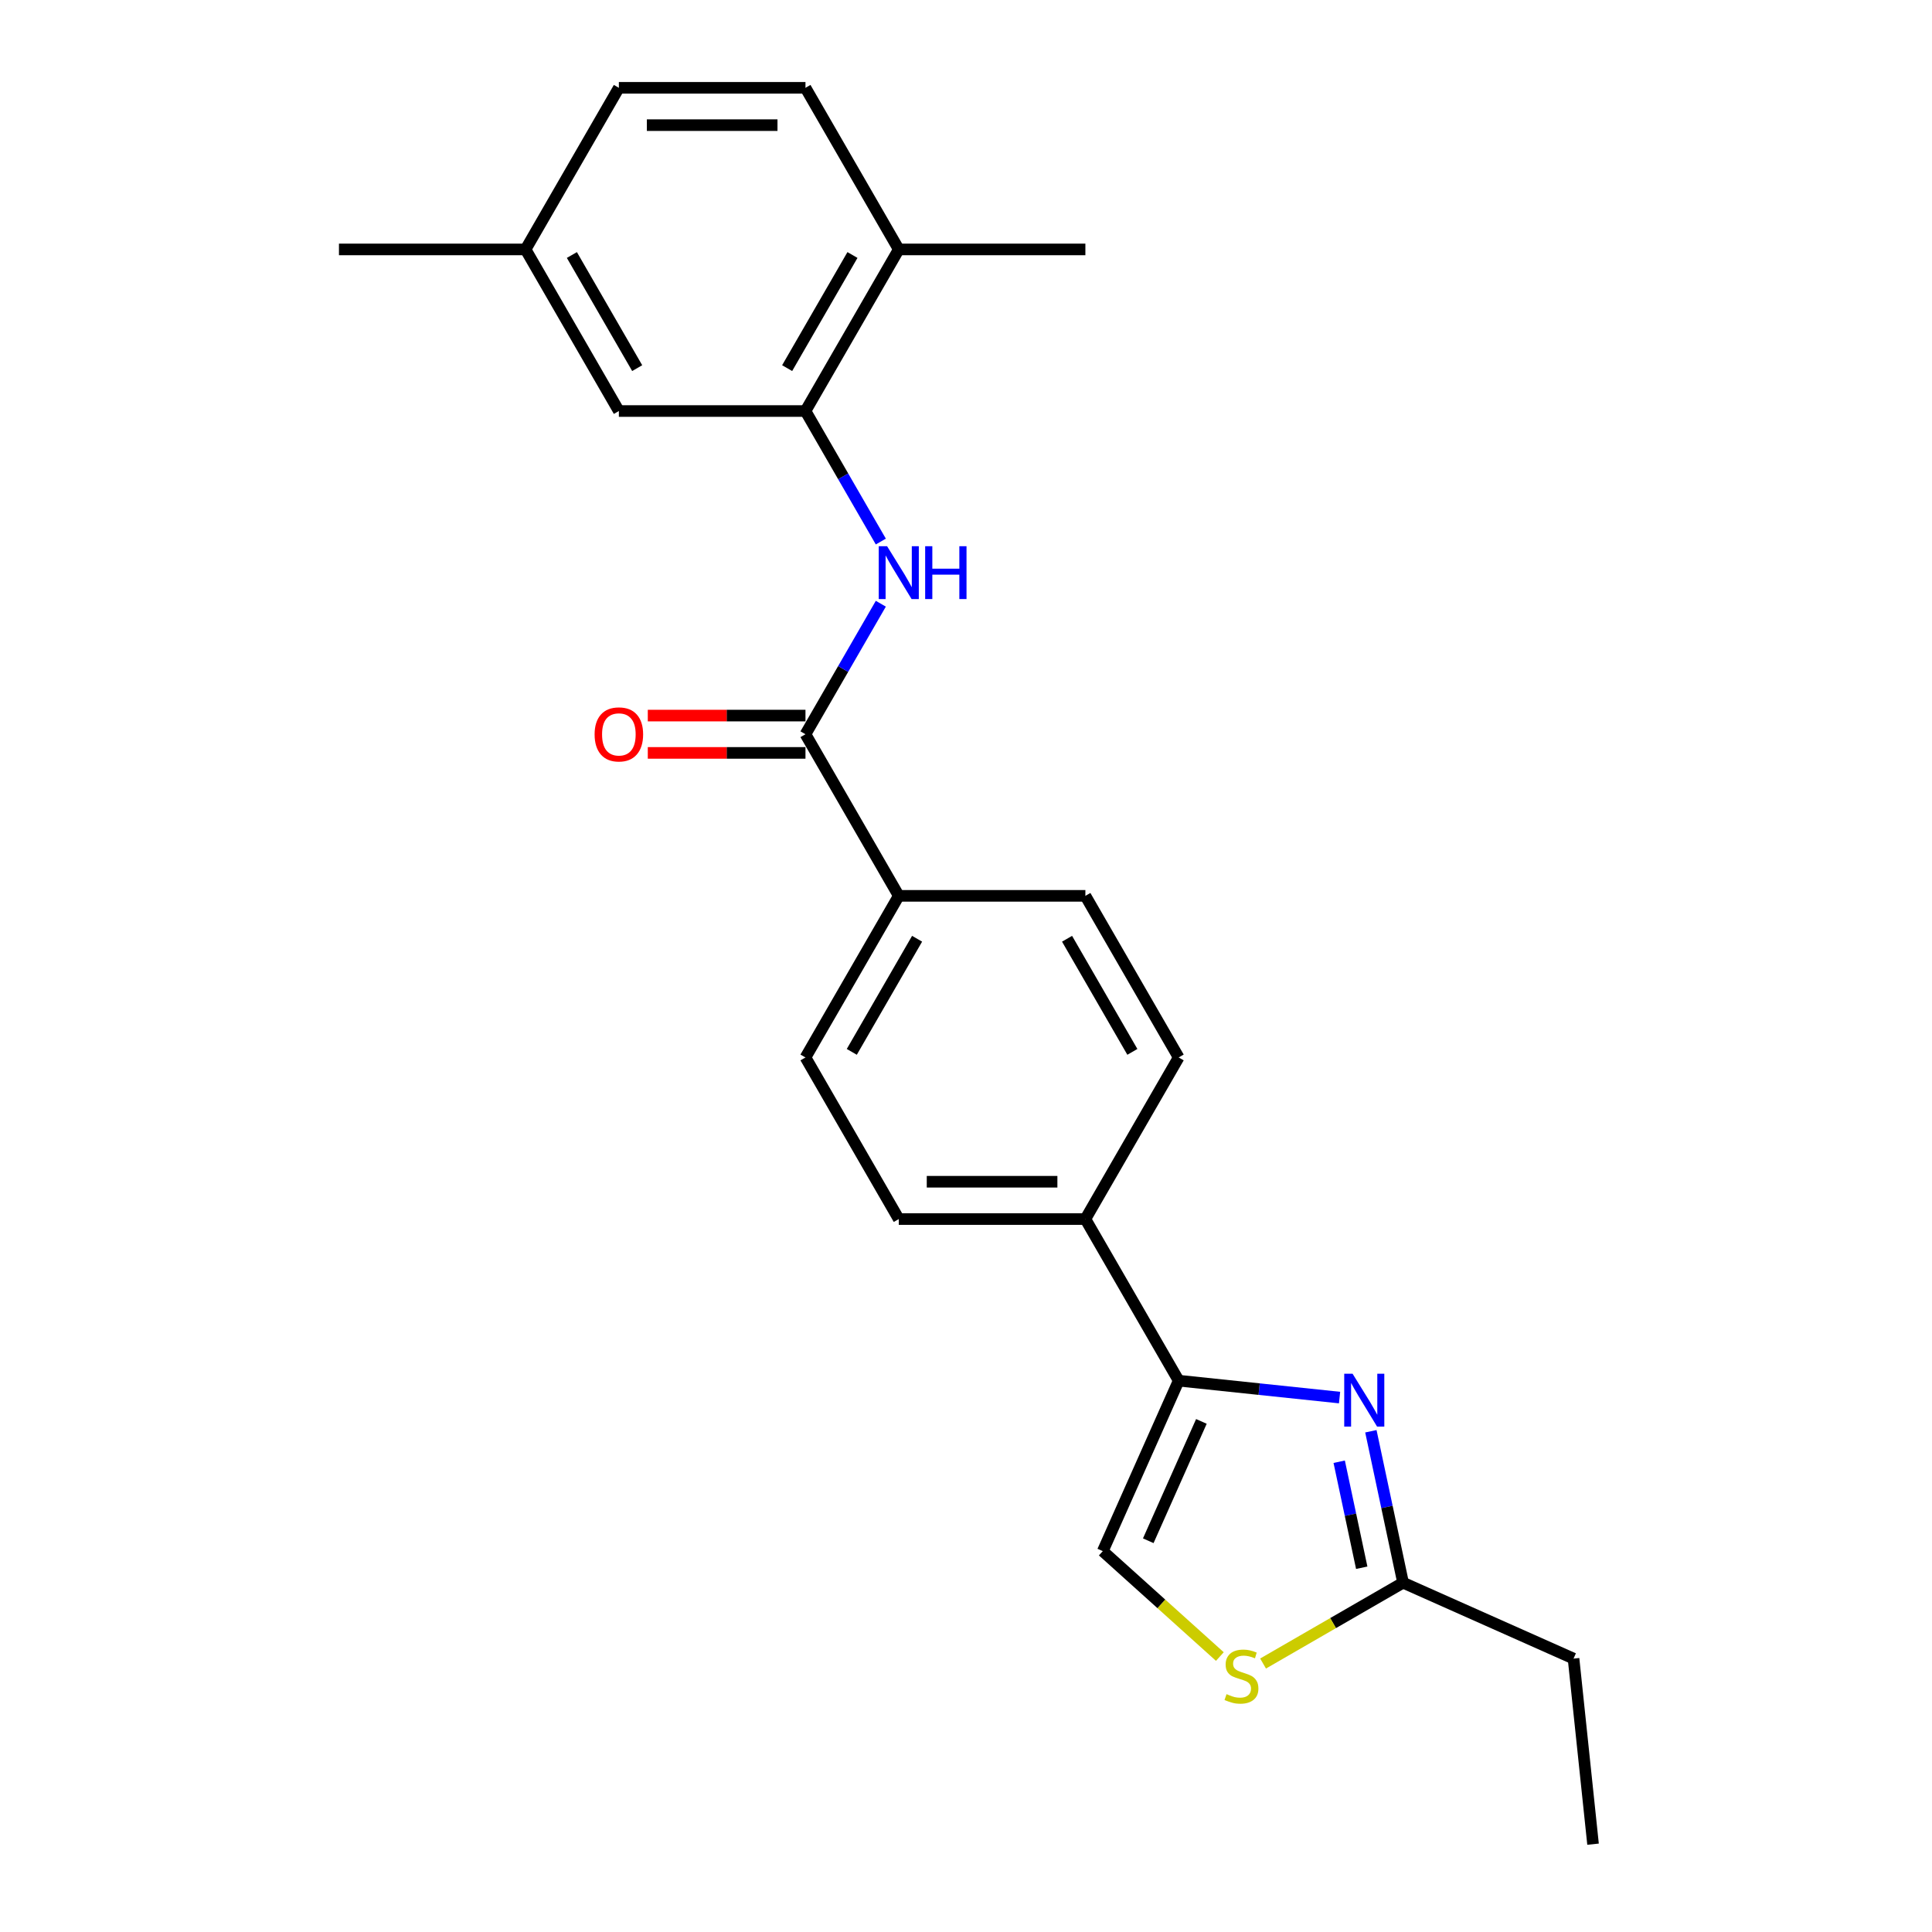 <?xml version='1.0' encoding='iso-8859-1'?>
<svg version='1.1' baseProfile='full'
              xmlns='http://www.w3.org/2000/svg'
                      xmlns:rdkit='http://www.rdkit.org/xml'
                      xmlns:xlink='http://www.w3.org/1999/xlink'
                  xml:space='preserve'
width='1000px' height='1000px' viewBox='0 0 1000 1000'>
<!-- END OF HEADER -->
<rect style='opacity:1.0;fill:#FFFFFF;stroke:none' width='1000' height='1000' x='0' y='0'> </rect>
<path class='bond-0' d='M 693.355,723.381 L 651.72,719.005' style='fill:none;fill-rule:evenodd;stroke:#0000FF;stroke-width:6px;stroke-linecap:butt;stroke-linejoin:miter;stroke-opacity:1' />
<path class='bond-0' d='M 651.72,719.005 L 610.085,714.629' style='fill:none;fill-rule:evenodd;stroke:#000000;stroke-width:6px;stroke-linecap:butt;stroke-linejoin:miter;stroke-opacity:1' />
<path class='bond-3' d='M 709.563,740.817 L 717.894,780.009' style='fill:none;fill-rule:evenodd;stroke:#0000FF;stroke-width:6px;stroke-linecap:butt;stroke-linejoin:miter;stroke-opacity:1' />
<path class='bond-3' d='M 717.894,780.009 L 726.224,819.202' style='fill:none;fill-rule:evenodd;stroke:#000000;stroke-width:6px;stroke-linecap:butt;stroke-linejoin:miter;stroke-opacity:1' />
<path class='bond-3' d='M 693.167,756.591 L 698.998,784.026' style='fill:none;fill-rule:evenodd;stroke:#0000FF;stroke-width:6px;stroke-linecap:butt;stroke-linejoin:miter;stroke-opacity:1' />
<path class='bond-3' d='M 698.998,784.026 L 704.83,811.461' style='fill:none;fill-rule:evenodd;stroke:#000000;stroke-width:6px;stroke-linecap:butt;stroke-linejoin:miter;stroke-opacity:1' />
<path class='bond-6' d='M 610.085,714.629 L 570.799,802.866' style='fill:none;fill-rule:evenodd;stroke:#000000;stroke-width:6px;stroke-linecap:butt;stroke-linejoin:miter;stroke-opacity:1' />
<path class='bond-6' d='M 621.839,735.722 L 594.339,797.488' style='fill:none;fill-rule:evenodd;stroke:#000000;stroke-width:6px;stroke-linecap:butt;stroke-linejoin:miter;stroke-opacity:1' />
<path class='bond-7' d='M 610.085,714.629 L 561.791,630.983' style='fill:none;fill-rule:evenodd;stroke:#000000;stroke-width:6px;stroke-linecap:butt;stroke-linejoin:miter;stroke-opacity:1' />
<path class='bond-1' d='M 416.911,380.042 L 465.204,463.689' style='fill:none;fill-rule:evenodd;stroke:#000000;stroke-width:6px;stroke-linecap:butt;stroke-linejoin:miter;stroke-opacity:1' />
<path class='bond-2' d='M 416.911,380.042 L 436.412,346.264' style='fill:none;fill-rule:evenodd;stroke:#000000;stroke-width:6px;stroke-linecap:butt;stroke-linejoin:miter;stroke-opacity:1' />
<path class='bond-2' d='M 436.412,346.264 L 455.914,312.487' style='fill:none;fill-rule:evenodd;stroke:#0000FF;stroke-width:6px;stroke-linecap:butt;stroke-linejoin:miter;stroke-opacity:1' />
<path class='bond-11' d='M 416.911,370.383 L 376.103,370.383' style='fill:none;fill-rule:evenodd;stroke:#000000;stroke-width:6px;stroke-linecap:butt;stroke-linejoin:miter;stroke-opacity:1' />
<path class='bond-11' d='M 376.103,370.383 L 335.295,370.383' style='fill:none;fill-rule:evenodd;stroke:#FF0000;stroke-width:6px;stroke-linecap:butt;stroke-linejoin:miter;stroke-opacity:1' />
<path class='bond-11' d='M 416.911,389.701 L 376.103,389.701' style='fill:none;fill-rule:evenodd;stroke:#000000;stroke-width:6px;stroke-linecap:butt;stroke-linejoin:miter;stroke-opacity:1' />
<path class='bond-11' d='M 376.103,389.701 L 335.295,389.701' style='fill:none;fill-rule:evenodd;stroke:#FF0000;stroke-width:6px;stroke-linecap:butt;stroke-linejoin:miter;stroke-opacity:1' />
<path class='bond-5' d='M 455.914,280.304 L 436.412,246.526' style='fill:none;fill-rule:evenodd;stroke:#0000FF;stroke-width:6px;stroke-linecap:butt;stroke-linejoin:miter;stroke-opacity:1' />
<path class='bond-5' d='M 436.412,246.526 L 416.911,212.748' style='fill:none;fill-rule:evenodd;stroke:#000000;stroke-width:6px;stroke-linecap:butt;stroke-linejoin:miter;stroke-opacity:1' />
<path class='bond-4' d='M 726.224,819.202 L 689.993,840.12' style='fill:none;fill-rule:evenodd;stroke:#000000;stroke-width:6px;stroke-linecap:butt;stroke-linejoin:miter;stroke-opacity:1' />
<path class='bond-4' d='M 689.993,840.12 L 653.762,861.038' style='fill:none;fill-rule:evenodd;stroke:#CCCC00;stroke-width:6px;stroke-linecap:butt;stroke-linejoin:miter;stroke-opacity:1' />
<path class='bond-19' d='M 726.224,819.202 L 814.461,858.487' style='fill:none;fill-rule:evenodd;stroke:#000000;stroke-width:6px;stroke-linecap:butt;stroke-linejoin:miter;stroke-opacity:1' />
<path class='bond-23' d='M 631.393,857.425 L 601.096,830.145' style='fill:none;fill-rule:evenodd;stroke:#CCCC00;stroke-width:6px;stroke-linecap:butt;stroke-linejoin:miter;stroke-opacity:1' />
<path class='bond-23' d='M 601.096,830.145 L 570.799,802.866' style='fill:none;fill-rule:evenodd;stroke:#000000;stroke-width:6px;stroke-linecap:butt;stroke-linejoin:miter;stroke-opacity:1' />
<path class='bond-9' d='M 416.911,212.748 L 465.204,129.101' style='fill:none;fill-rule:evenodd;stroke:#000000;stroke-width:6px;stroke-linecap:butt;stroke-linejoin:miter;stroke-opacity:1' />
<path class='bond-9' d='M 407.425,190.543 L 441.231,131.99' style='fill:none;fill-rule:evenodd;stroke:#000000;stroke-width:6px;stroke-linecap:butt;stroke-linejoin:miter;stroke-opacity:1' />
<path class='bond-10' d='M 416.911,212.748 L 320.324,212.748' style='fill:none;fill-rule:evenodd;stroke:#000000;stroke-width:6px;stroke-linecap:butt;stroke-linejoin:miter;stroke-opacity:1' />
<path class='bond-14' d='M 561.791,630.983 L 610.085,547.336' style='fill:none;fill-rule:evenodd;stroke:#000000;stroke-width:6px;stroke-linecap:butt;stroke-linejoin:miter;stroke-opacity:1' />
<path class='bond-15' d='M 561.791,630.983 L 465.204,630.983' style='fill:none;fill-rule:evenodd;stroke:#000000;stroke-width:6px;stroke-linecap:butt;stroke-linejoin:miter;stroke-opacity:1' />
<path class='bond-15' d='M 547.303,611.665 L 479.692,611.665' style='fill:none;fill-rule:evenodd;stroke:#000000;stroke-width:6px;stroke-linecap:butt;stroke-linejoin:miter;stroke-opacity:1' />
<path class='bond-8' d='M 465.204,463.689 L 416.911,547.336' style='fill:none;fill-rule:evenodd;stroke:#000000;stroke-width:6px;stroke-linecap:butt;stroke-linejoin:miter;stroke-opacity:1' />
<path class='bond-8' d='M 474.689,485.895 L 440.884,544.447' style='fill:none;fill-rule:evenodd;stroke:#000000;stroke-width:6px;stroke-linecap:butt;stroke-linejoin:miter;stroke-opacity:1' />
<path class='bond-24' d='M 465.204,463.689 L 561.791,463.689' style='fill:none;fill-rule:evenodd;stroke:#000000;stroke-width:6px;stroke-linecap:butt;stroke-linejoin:miter;stroke-opacity:1' />
<path class='bond-16' d='M 465.204,129.101 L 416.911,45.455' style='fill:none;fill-rule:evenodd;stroke:#000000;stroke-width:6px;stroke-linecap:butt;stroke-linejoin:miter;stroke-opacity:1' />
<path class='bond-20' d='M 465.204,129.101 L 561.791,129.101' style='fill:none;fill-rule:evenodd;stroke:#000000;stroke-width:6px;stroke-linecap:butt;stroke-linejoin:miter;stroke-opacity:1' />
<path class='bond-17' d='M 320.324,212.748 L 272.03,129.101' style='fill:none;fill-rule:evenodd;stroke:#000000;stroke-width:6px;stroke-linecap:butt;stroke-linejoin:miter;stroke-opacity:1' />
<path class='bond-17' d='M 329.809,190.543 L 296.003,131.99' style='fill:none;fill-rule:evenodd;stroke:#000000;stroke-width:6px;stroke-linecap:butt;stroke-linejoin:miter;stroke-opacity:1' />
<path class='bond-12' d='M 561.791,463.689 L 610.085,547.336' style='fill:none;fill-rule:evenodd;stroke:#000000;stroke-width:6px;stroke-linecap:butt;stroke-linejoin:miter;stroke-opacity:1' />
<path class='bond-12' d='M 552.306,485.895 L 586.111,544.447' style='fill:none;fill-rule:evenodd;stroke:#000000;stroke-width:6px;stroke-linecap:butt;stroke-linejoin:miter;stroke-opacity:1' />
<path class='bond-13' d='M 416.911,547.336 L 465.204,630.983' style='fill:none;fill-rule:evenodd;stroke:#000000;stroke-width:6px;stroke-linecap:butt;stroke-linejoin:miter;stroke-opacity:1' />
<path class='bond-25' d='M 416.911,45.455 L 320.324,45.455' style='fill:none;fill-rule:evenodd;stroke:#000000;stroke-width:6px;stroke-linecap:butt;stroke-linejoin:miter;stroke-opacity:1' />
<path class='bond-25' d='M 402.423,64.772 L 334.812,64.772' style='fill:none;fill-rule:evenodd;stroke:#000000;stroke-width:6px;stroke-linecap:butt;stroke-linejoin:miter;stroke-opacity:1' />
<path class='bond-18' d='M 272.03,129.101 L 320.324,45.455' style='fill:none;fill-rule:evenodd;stroke:#000000;stroke-width:6px;stroke-linecap:butt;stroke-linejoin:miter;stroke-opacity:1' />
<path class='bond-21' d='M 272.03,129.101 L 175.443,129.101' style='fill:none;fill-rule:evenodd;stroke:#000000;stroke-width:6px;stroke-linecap:butt;stroke-linejoin:miter;stroke-opacity:1' />
<path class='bond-22' d='M 814.461,858.487 L 824.557,954.545' style='fill:none;fill-rule:evenodd;stroke:#000000;stroke-width:6px;stroke-linecap:butt;stroke-linejoin:miter;stroke-opacity:1' />
<path  class='atom-0' d='M 700.096 711.049
L 709.06 725.537
Q 709.948 726.966, 711.378 729.555
Q 712.807 732.143, 712.885 732.298
L 712.885 711.049
L 716.516 711.049
L 716.516 738.402
L 712.769 738.402
L 703.149 722.562
Q 702.028 720.708, 700.83 718.583
Q 699.671 716.458, 699.324 715.801
L 699.324 738.402
L 695.769 738.402
L 695.769 711.049
L 700.096 711.049
' fill='#0000FF'/>
<path  class='atom-3' d='M 459.158 282.718
L 468.121 297.206
Q 469.01 298.636, 470.439 301.224
Q 471.869 303.813, 471.946 303.968
L 471.946 282.718
L 475.578 282.718
L 475.578 310.072
L 471.83 310.072
L 462.21 294.232
Q 461.09 292.377, 459.892 290.252
Q 458.733 288.127, 458.385 287.47
L 458.385 310.072
L 454.831 310.072
L 454.831 282.718
L 459.158 282.718
' fill='#0000FF'/>
<path  class='atom-3' d='M 478.862 282.718
L 482.57 282.718
L 482.57 294.347
L 496.556 294.347
L 496.556 282.718
L 500.265 282.718
L 500.265 310.072
L 496.556 310.072
L 496.556 297.438
L 482.57 297.438
L 482.57 310.072
L 478.862 310.072
L 478.862 282.718
' fill='#0000FF'/>
<path  class='atom-5' d='M 634.85 876.884
Q 635.16 877, 636.435 877.541
Q 637.709 878.081, 639.1 878.429
Q 640.53 878.738, 641.921 878.738
Q 644.509 878.738, 646.016 877.502
Q 647.523 876.227, 647.523 874.025
Q 647.523 872.518, 646.75 871.591
Q 646.016 870.664, 644.857 870.161
Q 643.698 869.659, 641.766 869.08
Q 639.332 868.345, 637.864 867.65
Q 636.435 866.955, 635.391 865.487
Q 634.387 864.018, 634.387 861.546
Q 634.387 858.107, 636.705 855.982
Q 639.062 853.857, 643.698 853.857
Q 646.866 853.857, 650.459 855.364
L 649.57 858.339
Q 646.286 856.987, 643.814 856.987
Q 641.148 856.987, 639.68 858.107
Q 638.212 859.189, 638.25 861.082
Q 638.25 862.55, 638.984 863.439
Q 639.757 864.327, 640.839 864.83
Q 641.959 865.332, 643.814 865.911
Q 646.286 866.684, 647.755 867.457
Q 649.223 868.23, 650.266 869.814
Q 651.348 871.359, 651.348 874.025
Q 651.348 877.811, 648.798 879.859
Q 646.286 881.868, 642.075 881.868
Q 639.641 881.868, 637.787 881.327
Q 635.971 880.825, 633.807 879.936
L 634.85 876.884
' fill='#CCCC00'/>
<path  class='atom-12' d='M 307.767 380.119
Q 307.767 373.551, 311.013 369.881
Q 314.258 366.211, 320.324 366.211
Q 326.389 366.211, 329.635 369.881
Q 332.88 373.551, 332.88 380.119
Q 332.88 386.764, 329.596 390.551
Q 326.312 394.298, 320.324 394.298
Q 314.296 394.298, 311.013 390.551
Q 307.767 386.803, 307.767 380.119
M 320.324 391.207
Q 324.496 391.207, 326.737 388.426
Q 329.016 385.605, 329.016 380.119
Q 329.016 374.749, 326.737 372.045
Q 324.496 369.302, 320.324 369.302
Q 316.151 369.302, 313.872 372.006
Q 311.631 374.71, 311.631 380.119
Q 311.631 385.644, 313.872 388.426
Q 316.151 391.207, 320.324 391.207
' fill='#FF0000'/>
</svg>
